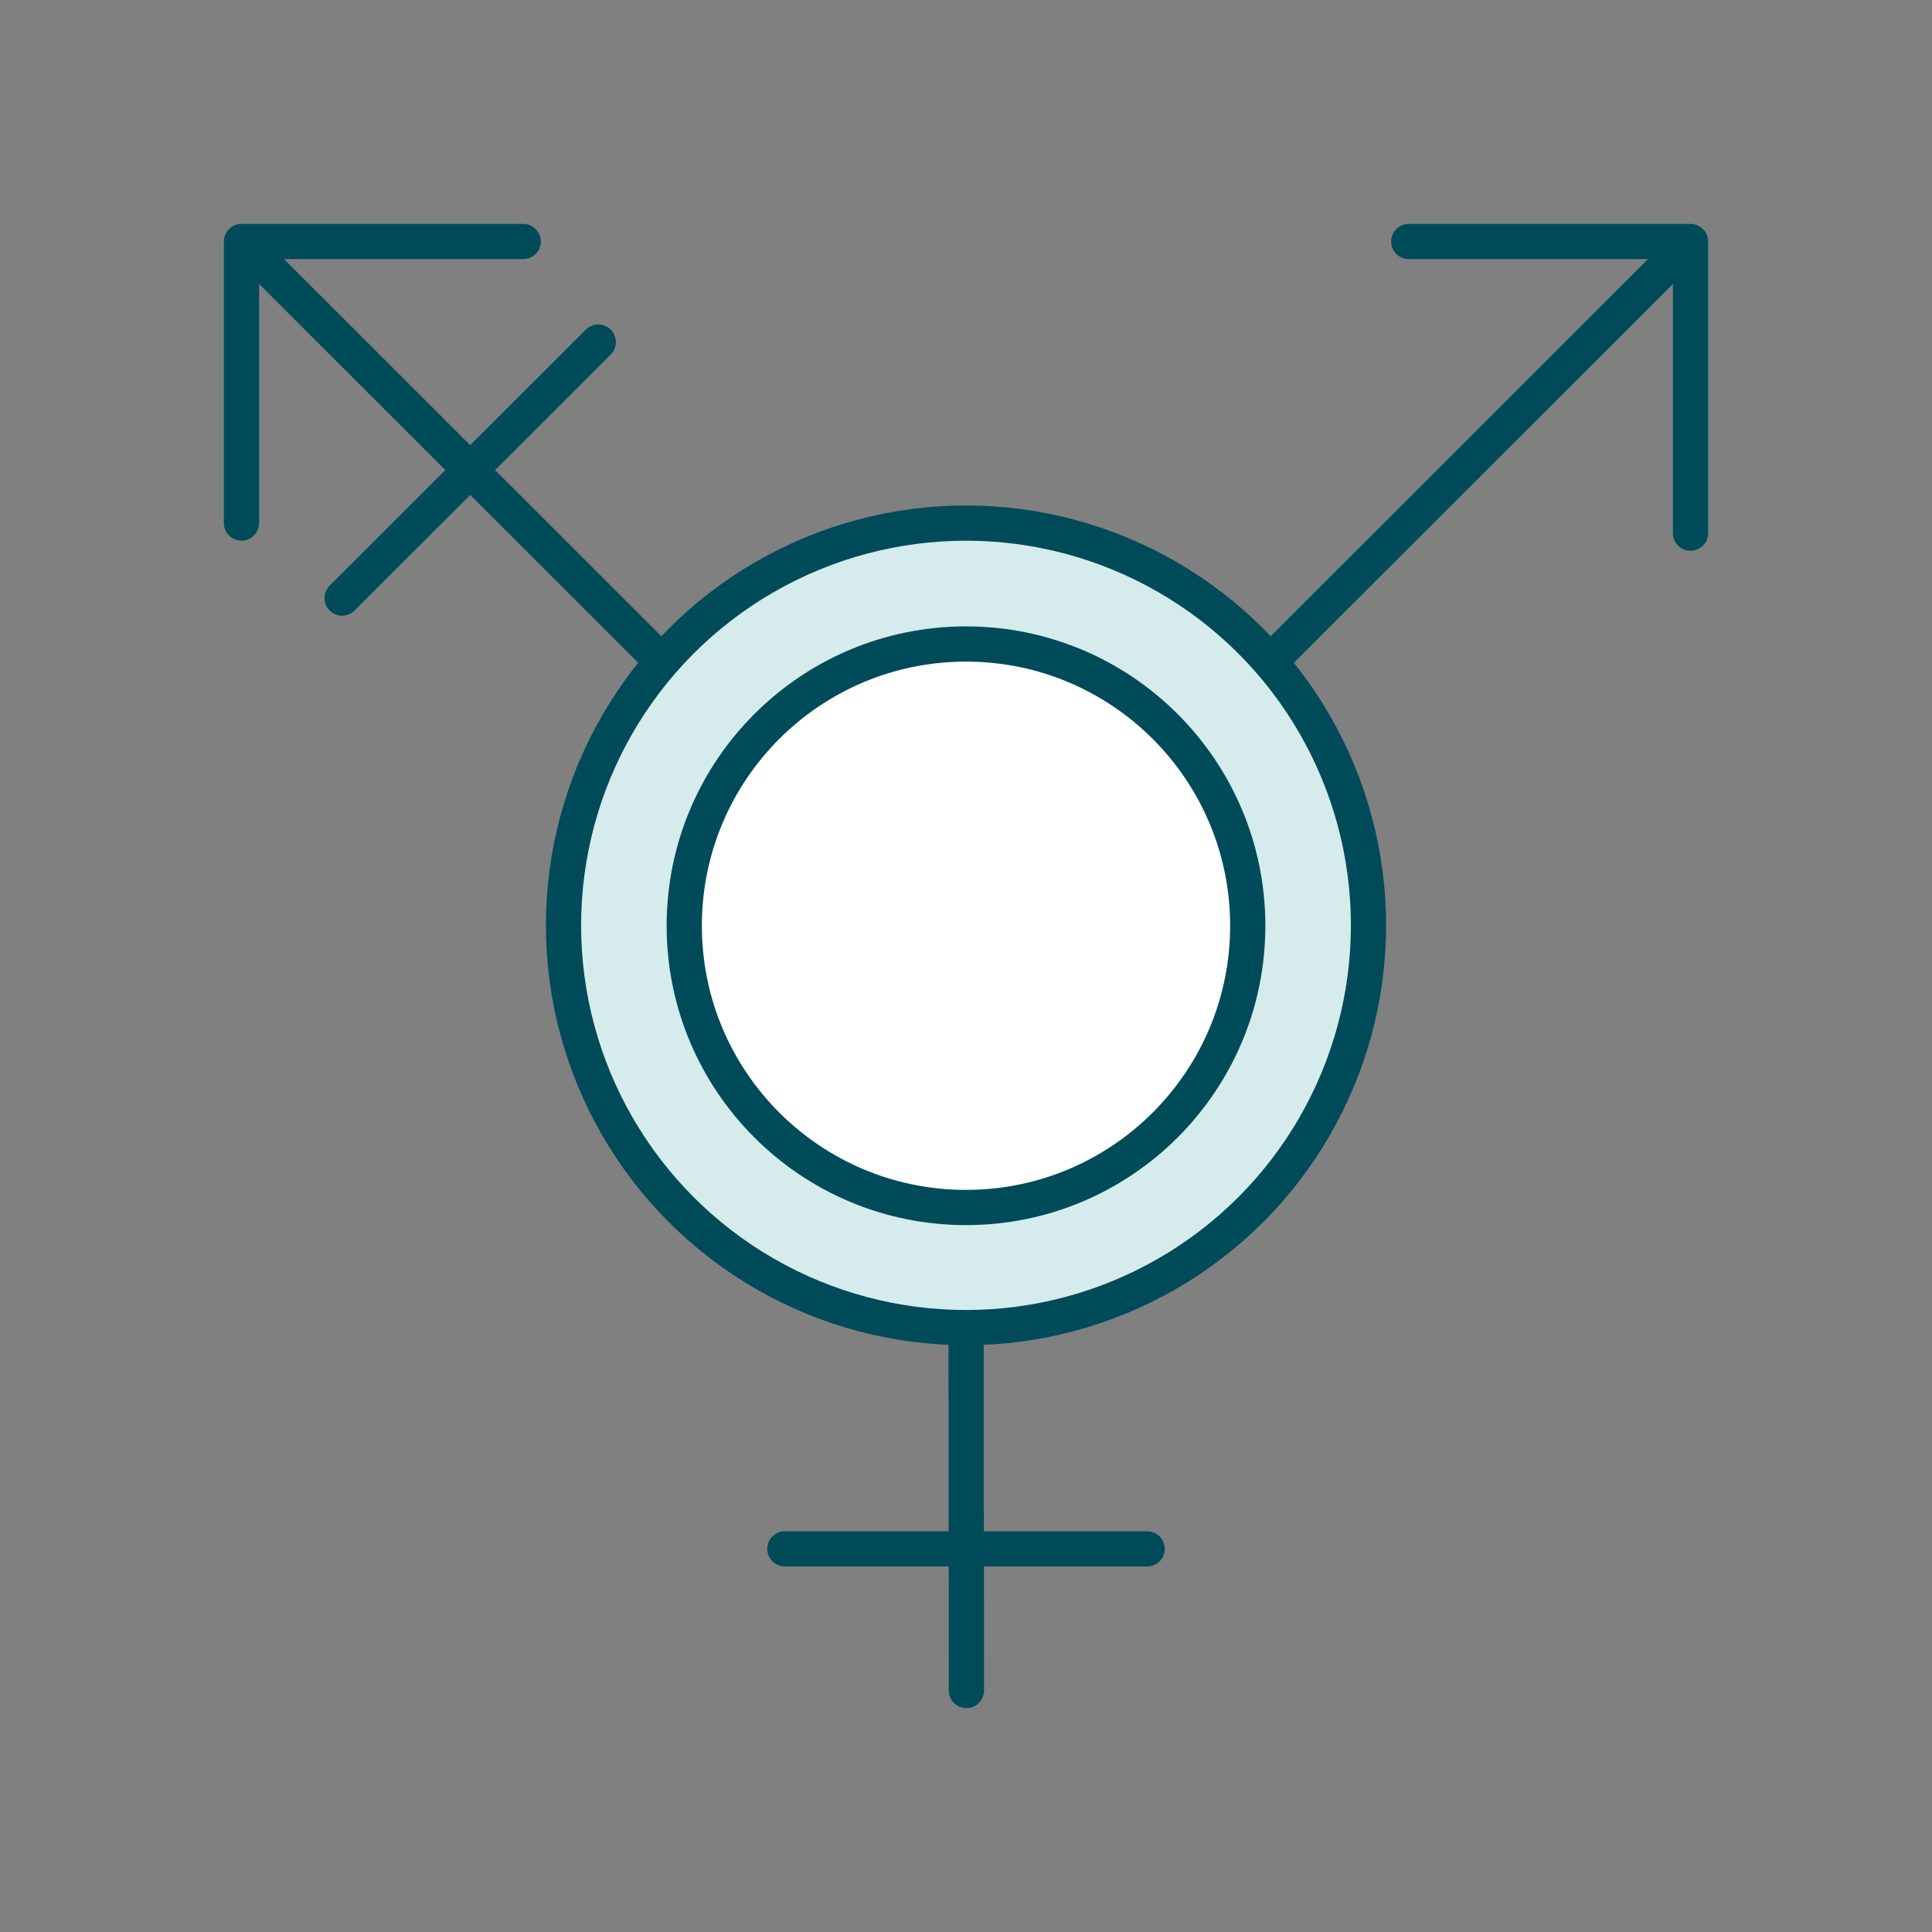 <svg width="96" height="96" viewBox="0 0 96 96" fill="none" xmlns="http://www.w3.org/2000/svg">
<rect x="0" y="0" width="96" height="96" fill="#808080" stroke="none"/>
<path d="M47.146 84.001C47.147 84.484 47.539 84.875 48.022 84.875C48.505 84.874 48.897 84.482 48.896 83.999L47.146 84.001ZM48.896 83.999L48.875 60.97L47.125 60.971L47.146 84.001L48.896 83.999Z" fill="#004B5A"/>
<path d="M57 76.962H39" stroke="#004B5A" stroke-width="1.75" stroke-linecap="round" stroke-linejoin="round"/>
<path d="M84 12L84.875 12C84.875 11.517 84.483 11.125 84 11.125V12ZM70 11.125C69.517 11.125 69.125 11.517 69.125 12C69.125 12.483 69.517 12.875 70 12.875L70 11.125ZM83.125 26.491C83.125 26.975 83.517 27.366 84 27.366C84.483 27.366 84.875 26.975 84.875 26.491L83.125 26.491ZM83.382 11.381L57.382 37.366L58.618 38.603L84.618 12.619L83.382 11.381ZM70 12.875L84 12.875V11.125L70 11.125L70 12.875ZM84.875 26.491L84.875 12L83.125 12L83.125 26.491L84.875 26.491Z" fill="#004B5A"/>
<path d="M12 12L12 11.125C11.768 11.125 11.545 11.217 11.381 11.381C11.217 11.545 11.125 11.768 11.125 12L12 12ZM11.125 25.992C11.125 26.475 11.517 26.867 12 26.867C12.483 26.867 12.875 26.475 12.875 25.992L11.125 25.992ZM26 12.875C26.483 12.875 26.875 12.483 26.875 12C26.875 11.517 26.483 11.125 26 11.125L26 12.875ZM11.382 12.619L37.382 38.603L38.618 37.366L12.618 11.381L11.382 12.619ZM12.875 25.992L12.875 12L11.125 12L11.125 25.992L12.875 25.992ZM26 11.125L12 11.125L12 12.875L26 12.875L26 11.125Z" fill="#004B5A"/>
<path d="M29.728 16.997L17 29.718" stroke="#004B5A" stroke-width="1.75" stroke-linecap="round" stroke-linejoin="round"/>
<path fill-rule="evenodd" clip-rule="evenodd" d="M48 65.969C59.046 65.969 68 57.02 68 45.98C68 34.941 59.046 25.992 48 25.992C36.954 25.992 28 34.941 28 45.98C28 57.02 36.954 65.969 48 65.969ZM62.75 45.98C62.75 54.117 56.149 60.719 48 60.719C39.851 60.719 33.25 54.117 33.25 45.98C33.25 37.844 39.851 31.242 48 31.242C56.149 31.242 62.75 37.844 62.75 45.98Z" fill="#D6EBEB"/>
<ellipse cx="48" cy="45.98" rx="20" ry="19.988" stroke="#004B5A" stroke-width="1.75" stroke-linejoin="round"/>
<circle cx="48" cy="46" r="14" fill="white"/>
<circle cx="48" cy="46" r="14" stroke="#004B5A" stroke-width="1.75" stroke-linejoin="round"/>
</svg>
